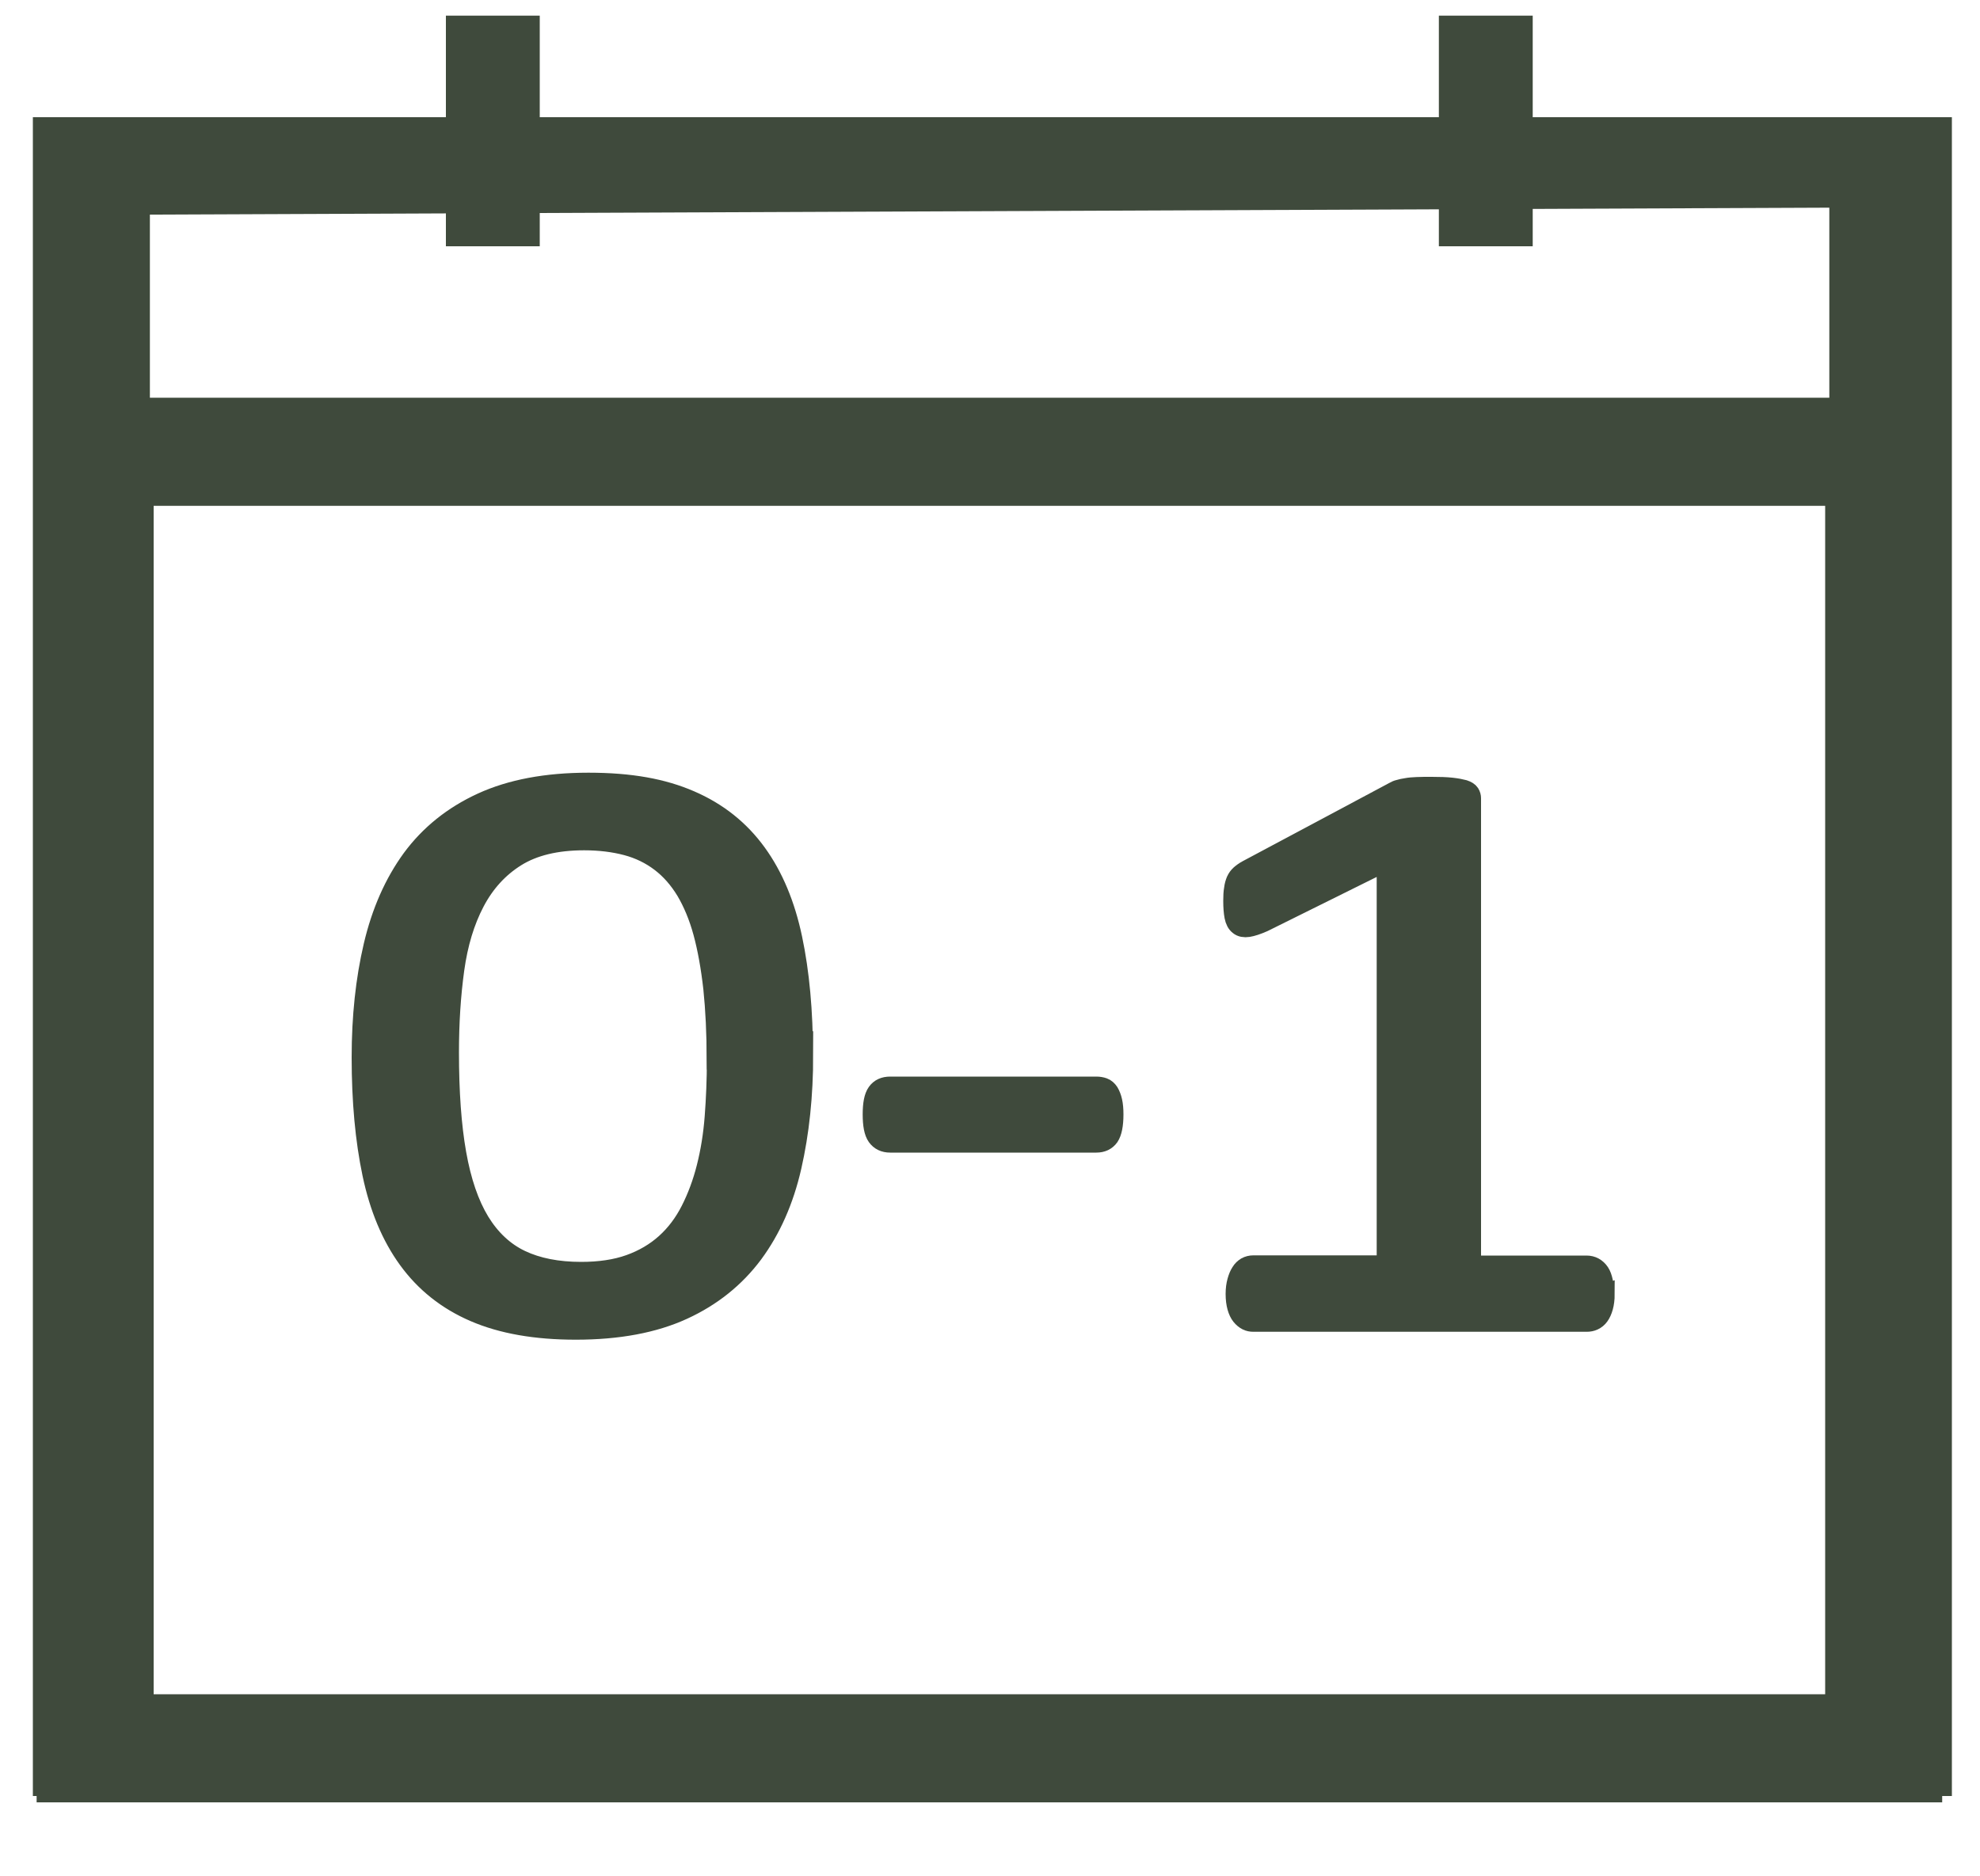 <?xml version="1.0" encoding="UTF-8"?>
<svg id="a" data-name="Layer 1" xmlns="http://www.w3.org/2000/svg" viewBox="0 0 100 94.76">
  <defs>
    <style>
      .b, .c {
        fill: #3f4a3c;
      }

      .c {
        stroke: #3f4a3c;
        stroke-miterlimit: 10;
      }
    </style>
  </defs>
  <g>
    <path class="c" d="M40.57,53.28c0,2.06-.2,3.94-.59,5.65s-1.04,3.17-1.94,4.39c-.91,1.22-2.09,2.17-3.55,2.84-1.46,.67-3.26,1.01-5.41,1.01-2.03,0-3.73-.3-5.12-.9-1.39-.6-2.5-1.49-3.35-2.66-.85-1.17-1.45-2.61-1.81-4.32-.36-1.71-.54-3.67-.54-5.88,0-2.05,.2-3.93,.6-5.63,.4-1.71,1.05-3.18,1.94-4.4,.9-1.22,2.08-2.17,3.54-2.84,1.46-.67,3.25-1.01,5.38-1.01s3.76,.3,5.14,.9c1.39,.6,2.5,1.49,3.35,2.66,.85,1.17,1.45,2.61,1.81,4.32,.36,1.71,.54,3.67,.54,5.88Zm-4.38,.25c0-1.34-.06-2.54-.17-3.61-.12-1.06-.29-2.01-.51-2.82s-.52-1.52-.87-2.11c-.36-.59-.78-1.07-1.28-1.45-.5-.38-1.07-.66-1.71-.83s-1.36-.26-2.15-.26c-1.41,0-2.56,.28-3.44,.83-.88,.55-1.57,1.31-2.08,2.28-.51,.97-.85,2.1-1.03,3.4-.18,1.3-.27,2.7-.27,4.19,0,2.01,.12,3.71,.37,5.12,.25,1.41,.64,2.55,1.18,3.44,.54,.88,1.23,1.53,2.07,1.93,.84,.4,1.86,.6,3.05,.6,.93,0,1.75-.12,2.45-.37s1.31-.61,1.82-1.07c.51-.46,.93-1.02,1.26-1.67,.33-.65,.6-1.37,.8-2.16,.2-.79,.34-1.64,.41-2.56,.07-.92,.11-1.88,.11-2.88Z"/>
    <path class="c" d="M56.24,56.29c0,.54-.08,.91-.22,1.12-.15,.21-.37,.31-.65,.31h-10.41c-.3,0-.52-.11-.67-.32s-.22-.58-.22-1.11,.07-.89,.22-1.1c.15-.21,.37-.31,.67-.31h10.41c.13,0,.25,.02,.36,.06,.11,.04,.2,.12,.28,.24,.07,.12,.13,.27,.17,.45s.06,.4,.06,.66Z"/>
    <path class="c" d="M81.05,65.36c0,.26-.03,.48-.08,.66s-.12,.33-.2,.44c-.08,.11-.18,.19-.29,.24-.11,.05-.22,.07-.34,.07h-16.84c-.12,0-.22-.02-.32-.07-.1-.05-.2-.13-.29-.24-.09-.11-.16-.26-.21-.44s-.08-.4-.08-.66c0-.25,.03-.46,.08-.64s.11-.33,.19-.45c.07-.12,.17-.21,.27-.27,.11-.06,.23-.09,.36-.09h6.73v-20.42l-6.23,3.09c-.32,.14-.57,.22-.76,.25-.19,.03-.35,0-.46-.09-.12-.09-.2-.24-.24-.45-.04-.21-.06-.47-.06-.79,0-.24,.01-.44,.04-.6,.02-.17,.06-.3,.11-.42,.05-.11,.12-.21,.21-.29,.09-.08,.21-.17,.36-.25l7.42-3.96c.07-.04,.15-.08,.25-.1,.1-.03,.22-.06,.37-.08,.15-.03,.32-.04,.52-.05s.45-.01,.75-.01c.4,0,.73,.01,1,.04,.27,.03,.47,.07,.62,.11,.15,.05,.25,.11,.3,.19s.07,.16,.07,.24v23.6h5.83c.13,0,.26,.03,.37,.09s.21,.15,.29,.27c.08,.12,.13,.27,.17,.45,.04,.18,.06,.39,.06,.64Z"/>
  </g>
  <g>
    <path class="b" d="M98.58,90.72H1.66V5.92H98.58V90.72Zm-91.01-2.61l84.82-.35V10.49l-84.82,.35V88.11Z"/>
    <path class="b" d="M98.09,91.04H1.85V20.09H98.09V91.04ZM7.76,85.58H92.18V25.55H7.76v60.03Z"/>
    <rect class="b" x="22.52" y=".79" width="4.74" height="11.65"/>
    <rect class="b" x="72.67" y=".79" width="4.74" height="11.65"/>
  </g>
</svg>